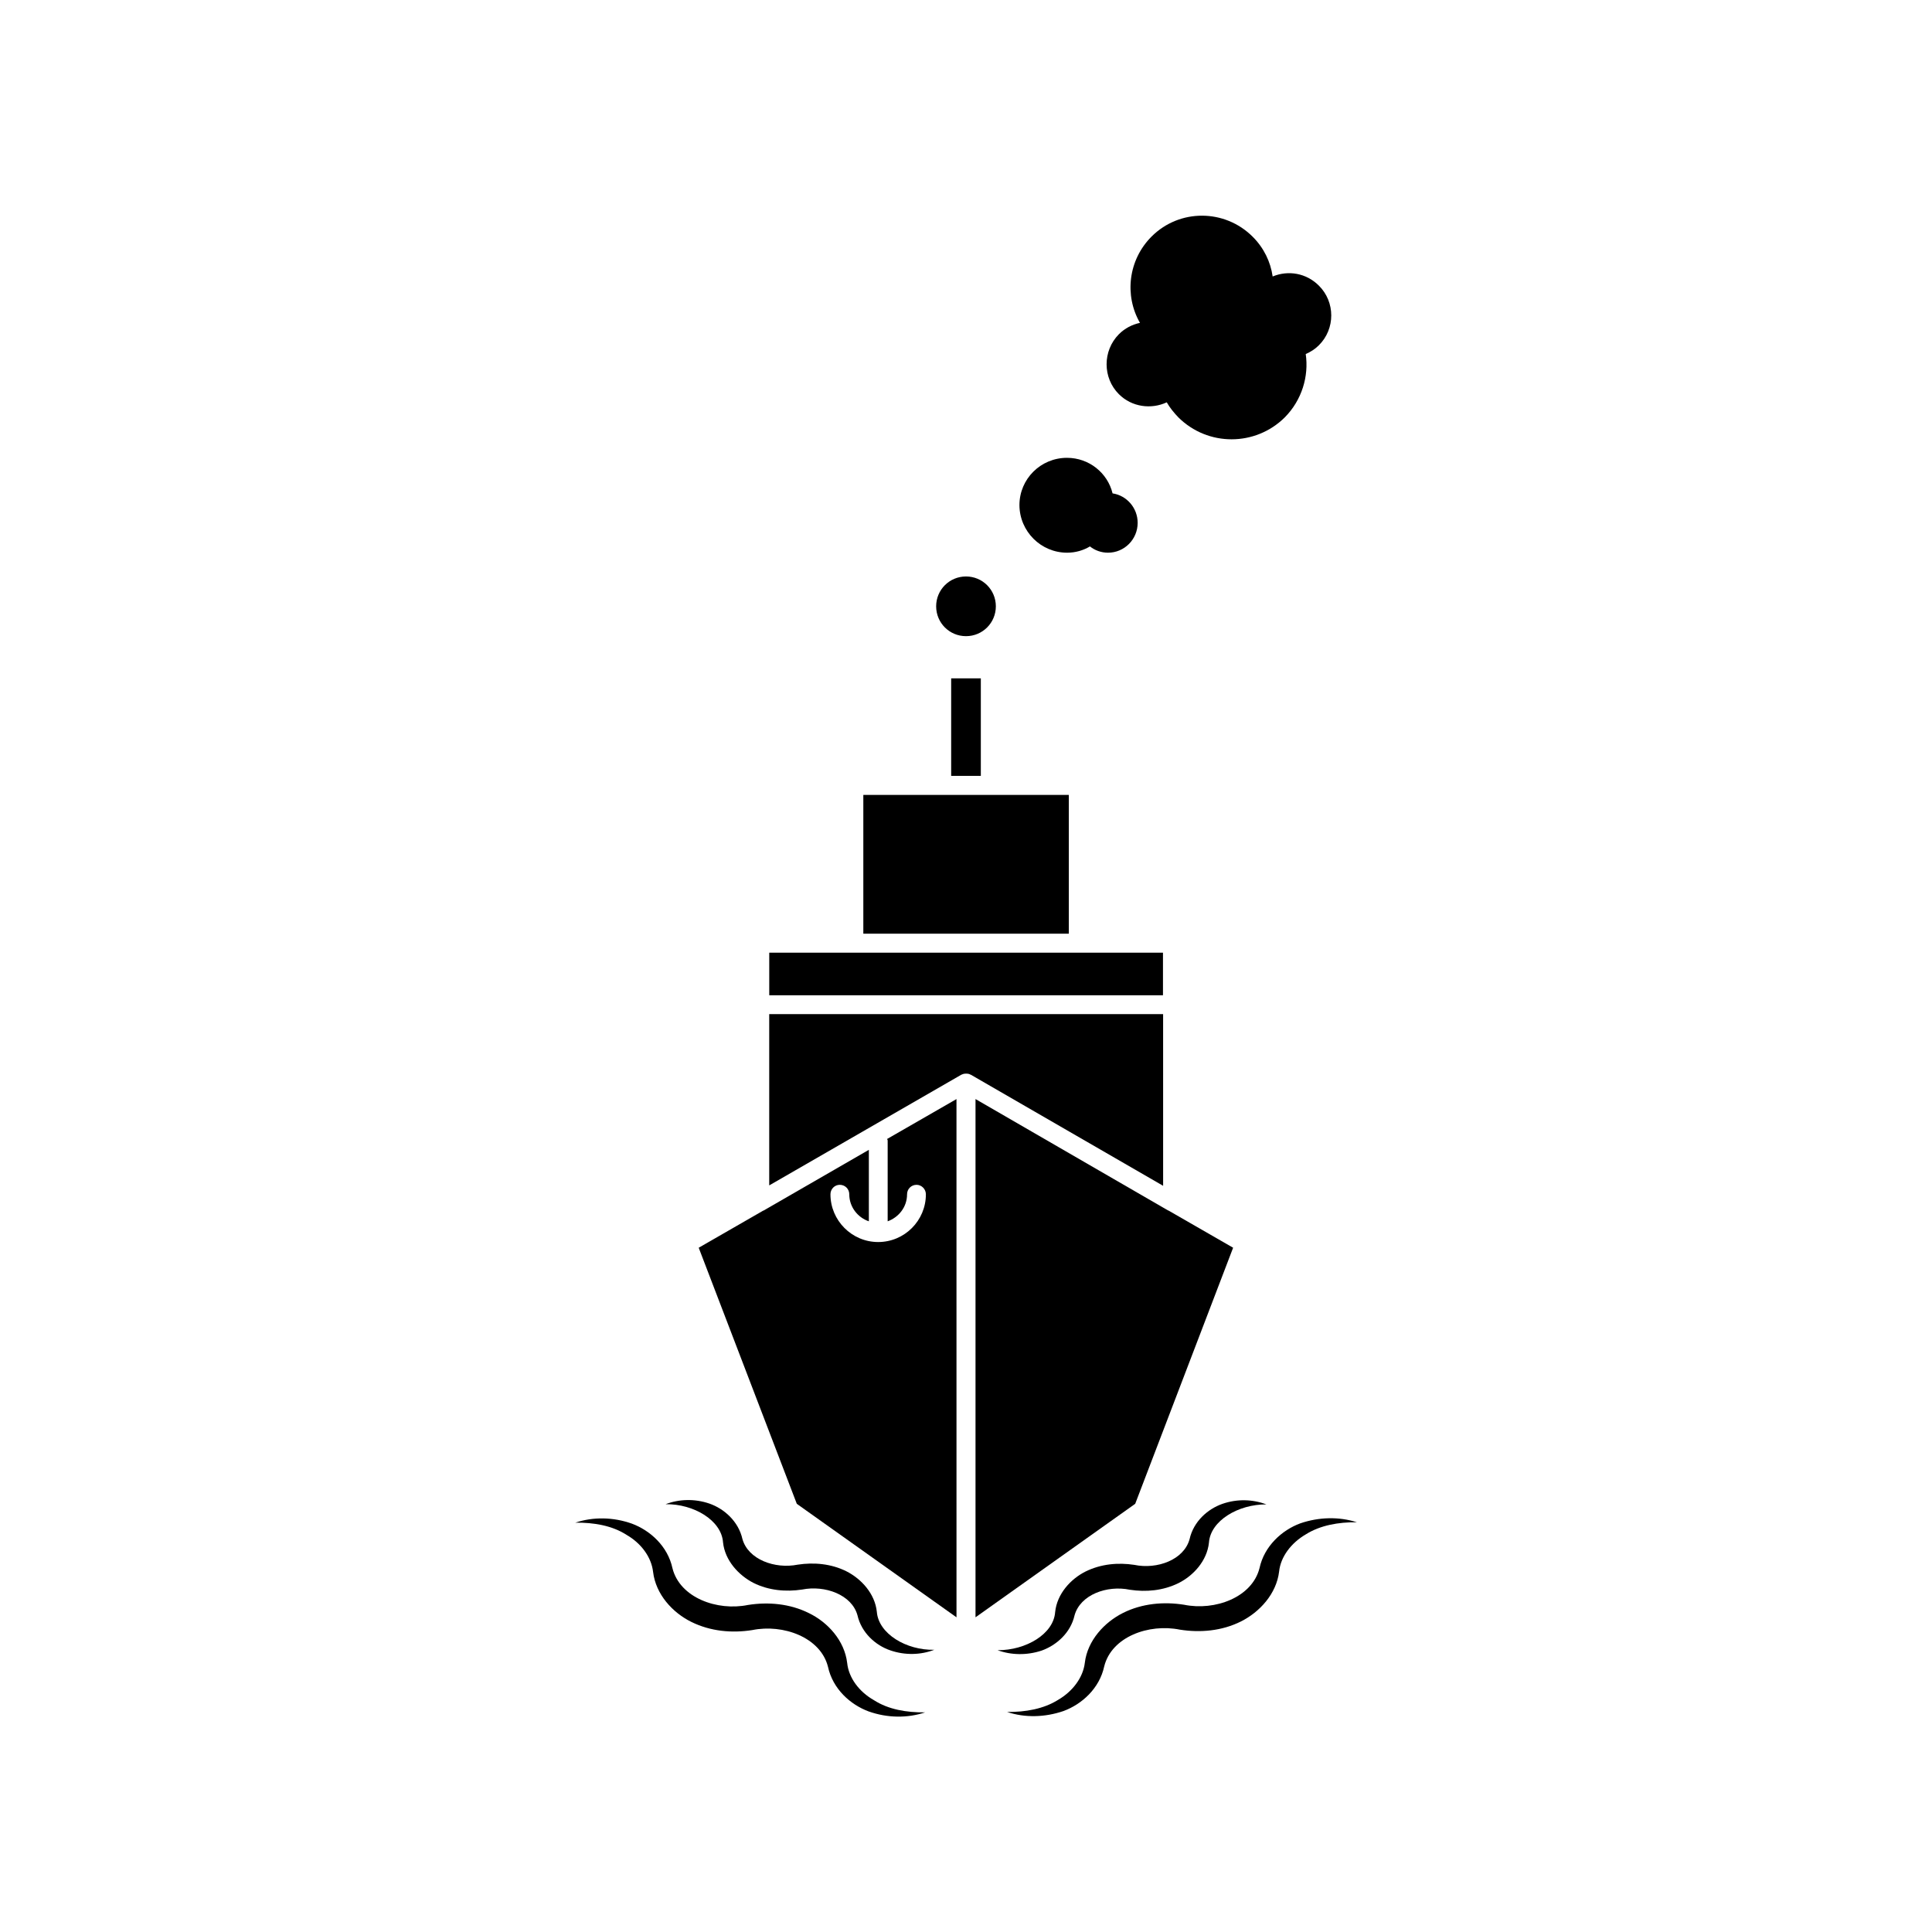 <?xml version="1.0" encoding="UTF-8"?>
<!-- Uploaded to: ICON Repo, www.iconrepo.com, Generator: ICON Repo Mixer Tools -->
<svg fill="#000000" width="800px" height="800px" version="1.1" viewBox="144 144 512 512" xmlns="http://www.w3.org/2000/svg">
 <g>
  <path d="m376.37 571.14c-0.504-4.785-4.082-8.715-8.062-10.73-4.031-2.016-8.613-2.418-12.898-1.762-6.047 1.211-13.148-1.359-14.66-6.801-1.059-4.684-4.836-8.012-8.715-9.371-3.93-1.359-8.113-1.211-11.637 0.152 7.457-0.102 14.812 4.281 15.215 10.125 0.504 4.785 4.133 8.715 8.062 10.73 4.031 2.016 8.613 2.418 12.898 1.762 6.047-1.211 13.148 1.359 14.66 6.801 1.059 4.684 4.836 8.012 8.715 9.32 3.93 1.359 8.113 1.211 11.637-0.152-7.406 0.152-14.762-4.231-15.215-10.074z"/>
  <path d="m420.05 581.42c3.828-1.359 7.656-4.637 8.715-9.32 1.512-5.492 8.613-8.062 14.66-6.801 4.281 0.656 8.816 0.25 12.898-1.762 3.93-1.965 7.559-5.894 8.062-10.73 0.402-5.793 7.758-10.176 15.215-10.125-3.578-1.359-7.707-1.512-11.637-0.152-3.879 1.359-7.656 4.637-8.715 9.371-1.512 5.492-8.613 8.062-14.66 6.801-4.281-0.656-8.816-0.25-12.898 1.762-3.93 1.965-7.559 5.894-8.062 10.73-0.402 5.844-7.758 10.176-15.266 10.125 3.574 1.309 7.758 1.41 11.688 0.102z"/>
  <path d="m368.51 584.7c-0.707-5.945-5.141-10.781-10.125-13.199-5.039-2.519-10.781-3.023-16.172-2.168-8.16 1.664-18.035-1.914-20-9.723-1.258-5.844-5.894-10.027-10.781-11.84-4.988-1.762-10.277-1.812-14.965-0.25 4.887-0.051 9.723 0.754 13.551 3.223 3.879 2.215 6.602 5.894 7.055 9.824 0.707 5.945 5.141 10.781 10.125 13.25 5.09 2.519 10.781 3.023 16.172 2.168 8.16-1.664 18.086 1.914 20.051 9.723 1.258 5.844 5.894 10.027 10.781 11.84 4.988 1.762 10.277 1.812 14.965 0.25-4.887 0.051-9.723-0.754-13.551-3.223-3.984-2.269-6.703-5.945-7.106-9.875z"/>
  <path d="m488.57 547.71c-4.887 1.812-9.523 6.047-10.781 11.84-1.965 7.809-11.84 11.387-20 9.723-5.391-0.855-11.133-0.352-16.172 2.168-4.938 2.469-9.422 7.305-10.125 13.199-0.453 3.879-3.176 7.559-7.055 9.824-3.828 2.418-8.664 3.273-13.551 3.223 4.684 1.562 9.977 1.461 14.965-0.25 4.887-1.812 9.523-5.996 10.781-11.84 1.965-7.859 11.84-11.387 20.051-9.723 5.391 0.855 11.133 0.352 16.172-2.168 4.938-2.469 9.422-7.305 10.125-13.25 0.402-3.879 3.176-7.559 7.055-9.824 3.828-2.418 8.664-3.273 13.551-3.223-4.734-1.512-10.027-1.41-15.016 0.301z"/>
  <path d="m396.07 323.77h7.859v25.844h-7.859z"/>
  <path d="m372.79 354.66h54.461v36.777h-54.461z"/>
  <path d="m347.86 396.47h104.34v11.285h-104.34z"/>
  <path d="m452.19 412.75h-104.34v45.395l50.883-29.32c0.051-0.051 0.051-0.051 0.152-0.051 0.352-0.203 0.754-0.25 1.16-0.25 0.402 0 0.805 0.051 1.109 0.25 0.051 0 0.051 0 0.152 0.051l50.934 29.422-0.004-45.496z"/>
  <path d="m470.79 474.66-17.078-9.824c-0.051-0.051-0.051-0.051-0.152-0.051l-51.039-29.523v137.34l42.32-30.078z"/>
  <path d="m379.24 446.25v21.41c2.922-1.059 5.141-3.777 5.141-7.152 0-1.41 1.109-2.519 2.519-2.519 1.309 0 2.469 1.109 2.469 2.519 0 6.953-5.644 12.645-12.645 12.645-7.004 0-12.645-5.742-12.645-12.645 0-1.41 1.109-2.519 2.469-2.519 1.41 0 2.519 1.109 2.519 2.519 0 3.324 2.215 6.144 5.188 7.152v-18.941l-27.859 16.07c-0.051 0-0.051 0-0.152 0.051l-17.078 9.824 25.996 67.863 42.32 30.078-0.004-137.34-18.391 10.578c0.102 0.152 0.152 0.305 0.152 0.406z"/>
  <path d="m400 312.59c4.383 0 7.91-3.527 7.91-7.91 0-4.383-3.527-7.91-7.91-7.91s-7.91 3.527-7.91 7.91c0 4.387 3.527 7.91 7.91 7.91z"/>
  <path d="m426.8 290.47c2.215 0 4.281-0.605 6.047-1.664 1.309 1.059 3.023 1.664 4.785 1.664 4.332 0 7.859-3.527 7.859-7.91 0-3.981-2.922-7.254-6.648-7.809-1.309-5.391-6.195-9.422-12.09-9.422-6.953 0-12.594 5.594-12.594 12.543 0.047 6.957 5.688 12.598 12.641 12.598z"/>
  <path d="m453.2 250.62c0.805 1.41 1.863 2.719 3.074 3.981 7.809 7.758 20.402 7.758 28.215 0 4.535-4.586 6.398-10.883 5.543-16.777 1.258-0.555 2.418-1.258 3.477-2.316 4.383-4.332 4.383-11.488 0-15.82-3.324-3.324-8.113-4.133-12.242-2.418-0.555-3.879-2.316-7.559-5.289-10.531-7.406-7.406-19.398-7.457-26.801-0.051-6.195 6.195-7.254 15.617-3.074 22.871-2.066 0.453-3.981 1.41-5.594 3.023-4.332 4.383-4.332 11.539 0 15.871 3.422 3.43 8.562 4.086 12.691 2.168z"/>
 </g>
</svg>